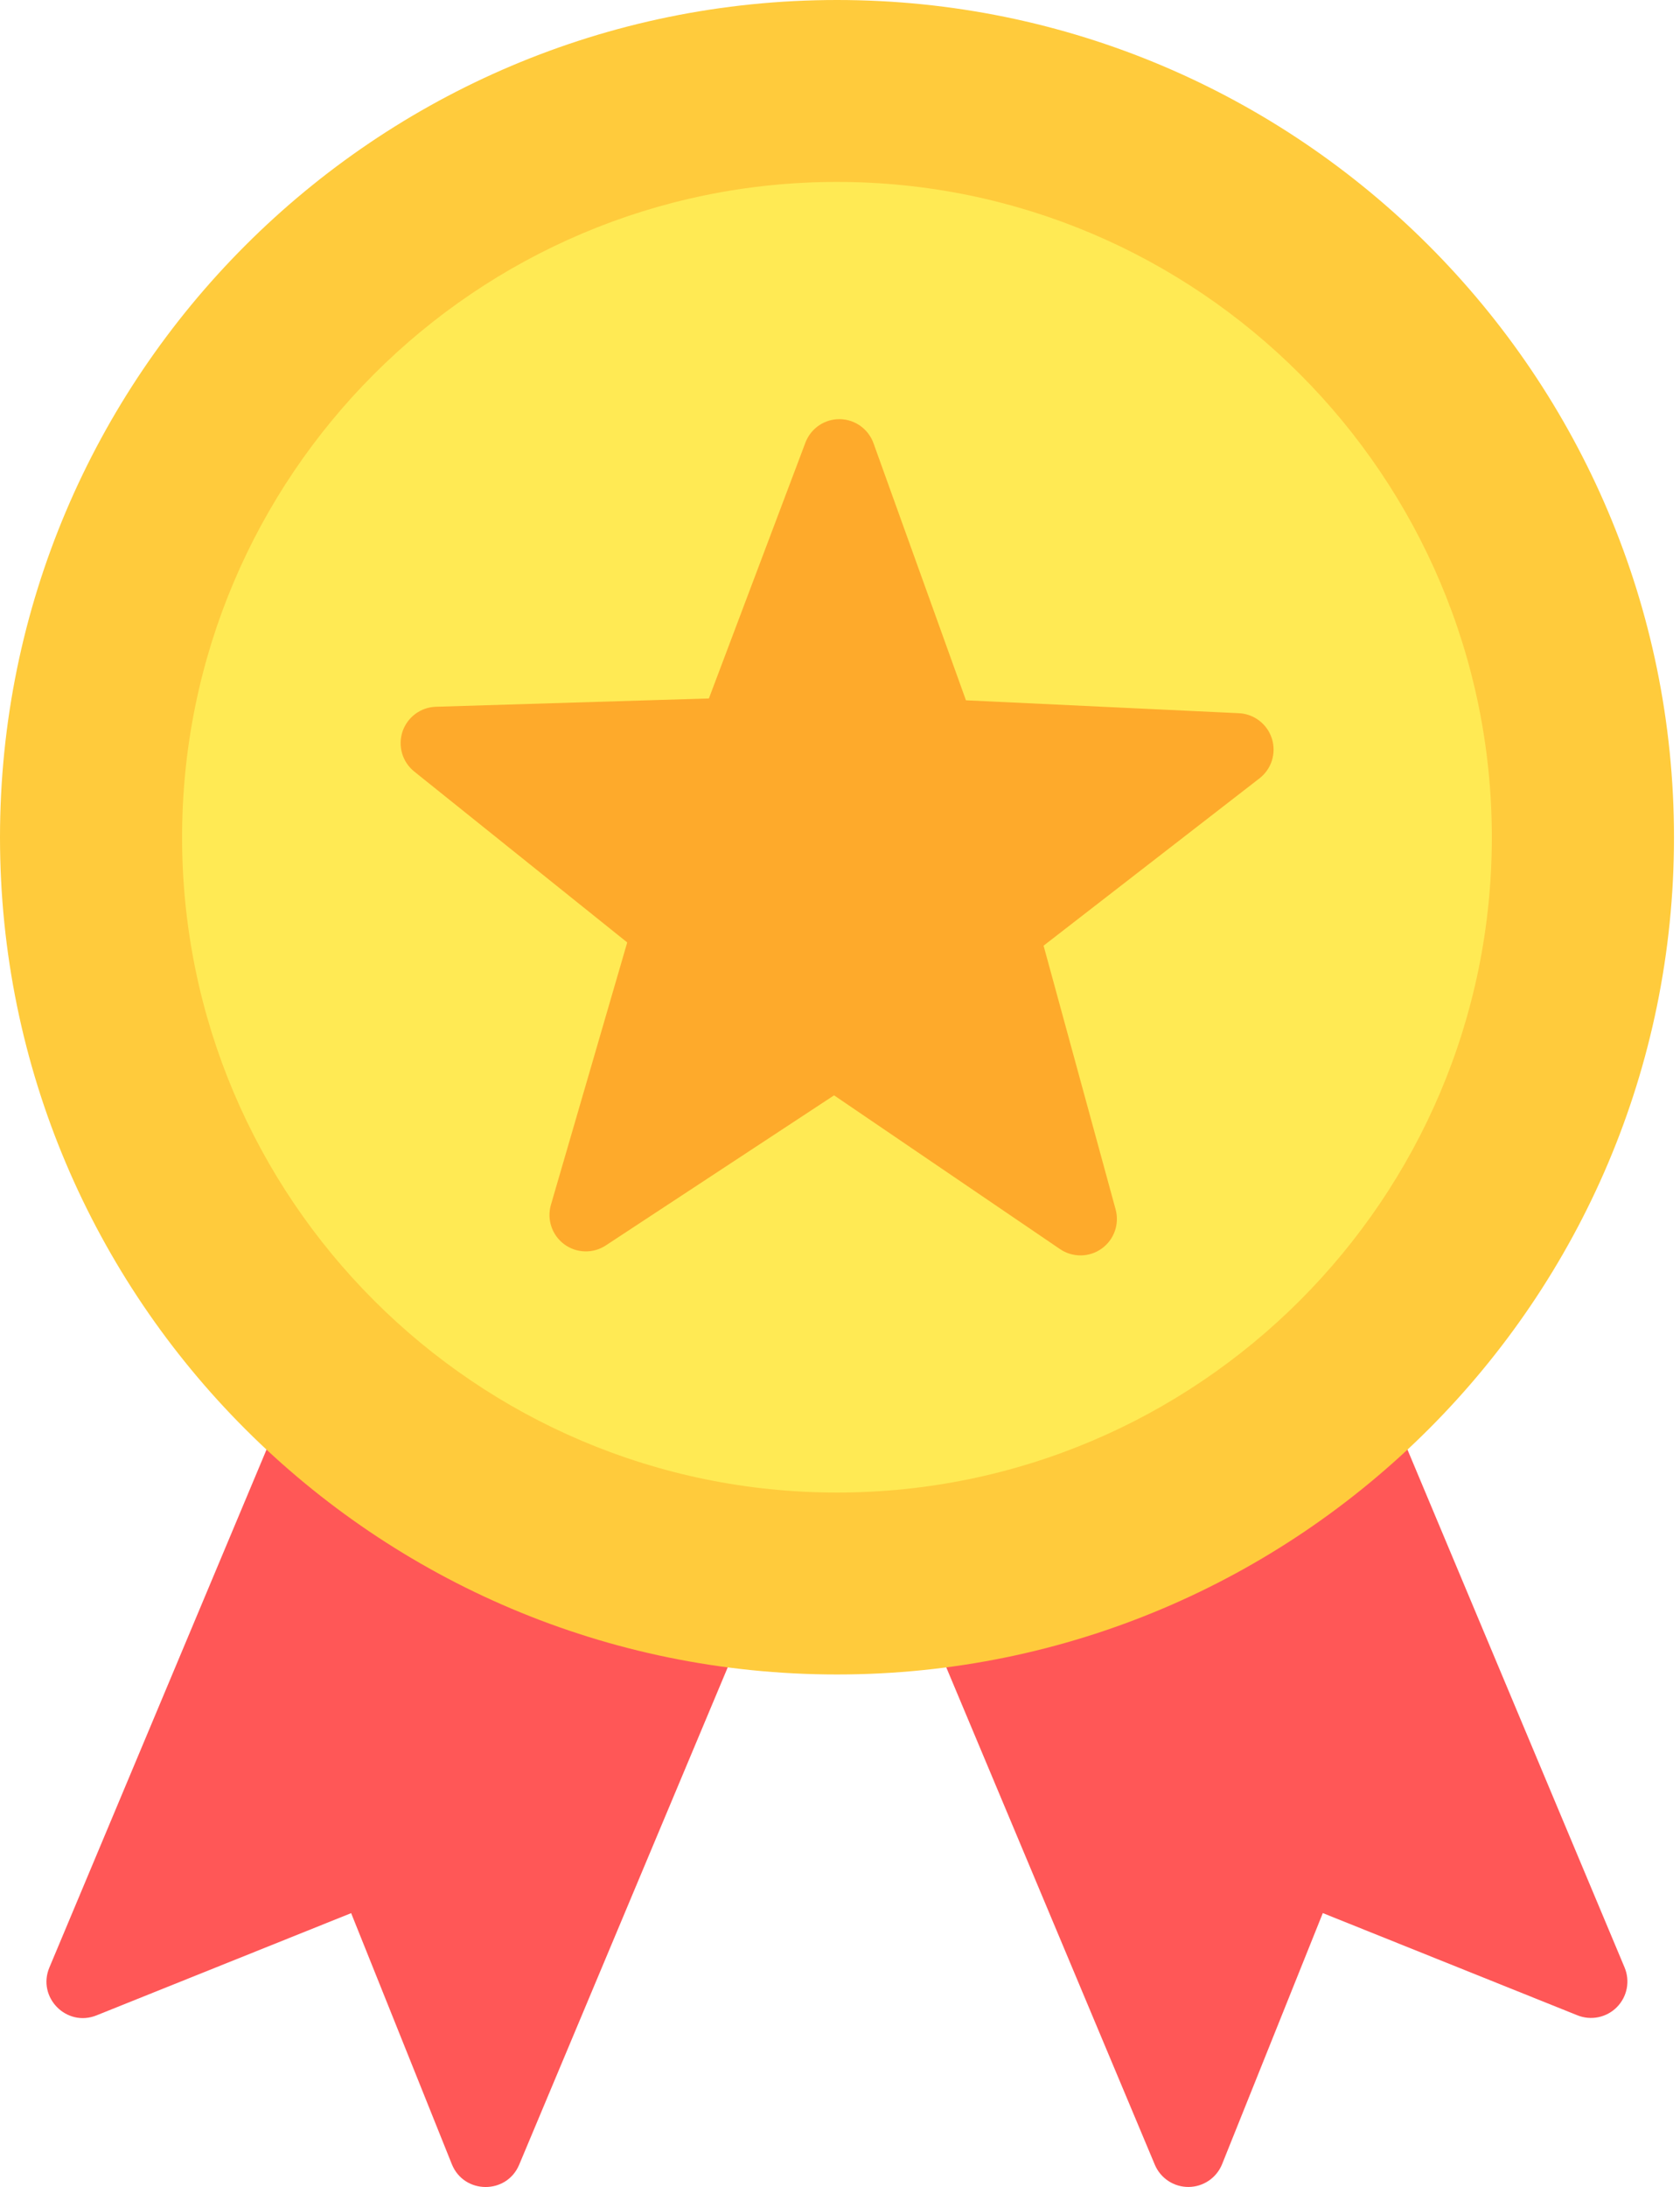 <?xml version="1.0" encoding="utf-8"?>
<svg xmlns="http://www.w3.org/2000/svg" fill="none" height="108" viewBox="0 0 83 108" width="83">
<path d="M67.319 69.272C66.9 69.283 66.497 69.441 66.182 69.718C60.917 74.34 54.473 77.406 47.565 78.573C47.298 78.618 47.044 78.723 46.824 78.88C46.603 79.037 46.42 79.241 46.289 79.479C46.159 79.716 46.083 79.98 46.069 80.251C46.055 80.521 46.102 80.791 46.206 81.041L57.053 106.898C57.191 107.226 57.423 107.506 57.721 107.702C58.019 107.898 58.368 108.001 58.724 107.998C59.081 107.995 59.428 107.886 59.722 107.686C60.017 107.485 60.245 107.201 60.378 106.871L65.353 94.473L77.934 99.522C78.263 99.654 78.623 99.686 78.971 99.613C79.317 99.541 79.635 99.368 79.884 99.115C80.133 98.862 80.302 98.542 80.369 98.194C80.436 97.846 80.399 97.486 80.262 97.159L69.026 70.371C68.886 70.037 68.648 69.753 68.343 69.556C68.039 69.359 67.682 69.262 67.319 69.272Z" fill="#FF5757"/>
<path d="M13.668 70.392L2.439 97.162C1.823 98.633 3.287 100.119 4.767 99.525L17.348 94.476L22.323 106.874C22.924 108.363 25.027 108.379 25.649 106.901L36.509 81.013C36.957 79.943 36.29 78.735 35.147 78.544C28.237 77.394 21.784 74.343 16.509 69.735C16.189 69.456 15.781 69.299 15.357 69.293C14.622 69.279 13.953 69.714 13.668 70.392Z" fill="#FF5757"/>
<path d="M41.352 0C18.537 0 0 18.537 0 41.352C0 64.166 18.537 82.69 41.352 82.69C64.166 82.69 82.703 64.166 82.703 41.352C82.703 18.537 64.166 0 41.352 0Z" fill="#FFCB3C"/>
<path d="M41.35 8.984C23.5 8.984 8.996 23.501 8.996 41.352C8.996 59.202 23.5 73.706 41.35 73.706C59.2 73.706 73.704 59.202 73.704 41.352C73.704 23.501 59.2 8.984 41.35 8.984Z" fill="#FFEA54"/>
<path d="M41.34 20.703C40.996 20.728 40.667 20.852 40.392 21.058C40.117 21.265 39.907 21.547 39.787 21.87L35.023 34.491L21.526 34.902C21.16 34.915 20.806 35.04 20.513 35.26C20.219 35.48 20 35.784 19.884 36.132C19.769 36.48 19.763 36.855 19.866 37.207C19.97 37.559 20.179 37.87 20.465 38.1L30.988 46.54L27.22 59.492C27.116 59.846 27.123 60.224 27.241 60.574C27.359 60.923 27.581 61.228 27.878 61.447C28.175 61.666 28.532 61.788 28.901 61.797C29.27 61.806 29.633 61.701 29.94 61.496L41.207 54.091L52.367 61.682C52.672 61.89 53.032 61.999 53.401 61.995C53.769 61.992 54.128 61.874 54.428 61.66C54.727 61.446 54.954 61.145 55.077 60.797C55.2 60.45 55.213 60.073 55.115 59.718L51.558 46.7L62.214 38.445C62.508 38.221 62.725 37.913 62.837 37.561C62.948 37.209 62.949 36.832 62.839 36.48C62.729 36.128 62.513 35.818 62.221 35.593C61.929 35.367 61.574 35.237 61.206 35.22L47.723 34.583L43.158 21.896C43.027 21.526 42.778 21.209 42.45 20.993C42.121 20.777 41.731 20.676 41.34 20.703Z" fill="#FEAA2B"/>
</svg>